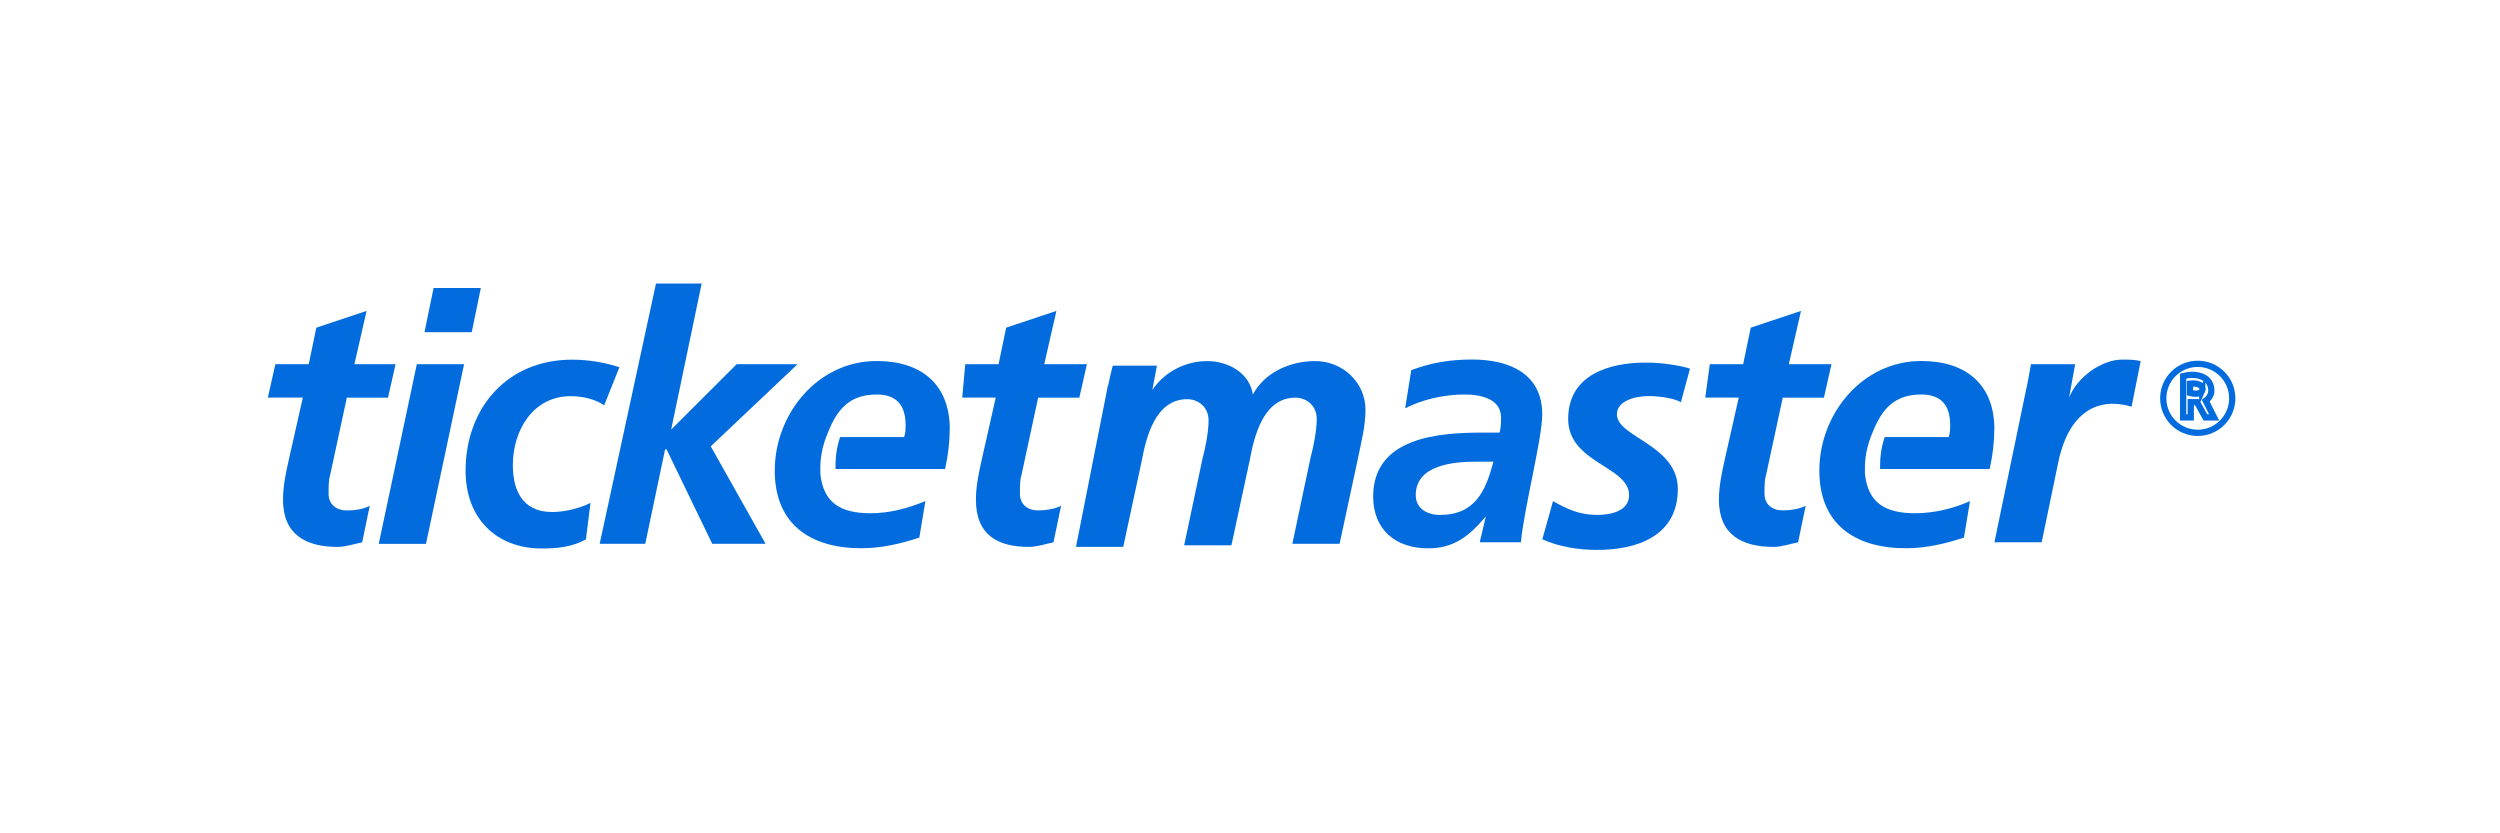 <?xml version="1.0" encoding="UTF-8"?><svg id="Layer_1" xmlns="http://www.w3.org/2000/svg" viewBox="0 0 300 100"><path d="M178.3,61.97h0c-2.01,2.38-3.83,3.83-6.94,3.83-3.83,0-6.58-2.2-6.58-6.21,0-7.12,7.86-7.68,13.15-7.68h2.01c.18-.55.18-1.28.18-1.83,0-2.2-2.38-2.74-4.38-2.74-2.38,0-4.94.55-7.12,1.65l.73-4.57c2.38-.91,4.75-1.28,7.31-1.28,4.38,0,8.41,1.65,8.41,6.58,0,2.92-2.2,11.33-2.56,15.35h-4.94l.73-3.11h0ZM172.82,61.79c4.2,0,5.48-2.92,6.39-6.39h-2.01c-2.74,0-7.31.36-7.31,4.02,0,1.65,1.46,2.38,2.92,2.38h0Z" style="fill:#026cdf; fill-rule:evenodd;"/><path d="M33.03,43.7h4.02l.91-4.38,6.03-2.01-1.46,6.39h4.94l-.91,4.02h-4.94l-2.01,9.32c-.18.55-.18,1.28-.18,2.2,0,1.28.91,2.01,2.2,2.01,1.09,0,2.01-.18,2.74-.55l-.91,4.38c-.91.18-2.01.55-2.92.55-3.83,0-6.58-1.46-6.58-5.67,0-1.65.36-3.29.73-4.94l1.65-7.31h-4.2l.91-4.02h0Z" style="fill:#026cdf; fill-rule:evenodd;"/><path d="M50.02,43.7h5.67l-4.57,21.56h-5.67l4.57-21.56h0ZM52.03,34.56h5.67l-1.09,5.3h-5.67l1.09-5.3h0Z" style="fill:#026cdf; fill-rule:evenodd;"/><path d="M72.5,48.63c-1.09-.73-2.56-1.09-4.02-1.09-4.57,0-6.94,4.2-6.94,8.23,0,2.74.91,5.67,4.75,5.67,1.28,0,3.11-.36,4.57-1.09l-.55,4.38c-1.65.91-3.47,1.09-5.3,1.09-5.48,0-9.14-3.65-9.14-9.32,0-7.49,4.94-13.34,12.79-13.34,2.01,0,4.02.36,5.67.91l-1.83,4.57h0Z" style="fill:#026cdf; fill-rule:evenodd;"/><polygon points="78.72 34.02 84.2 34.02 80.54 51.55 80.54 51.55 88.4 43.7 95.71 43.7 85.29 53.56 91.87 65.26 85.47 65.26 79.99 53.93 79.81 53.93 77.43 65.26 71.96 65.26 78.72 34.02" style="fill:#026cdf; fill-rule:evenodd;"/><path d="M115.81,43.7h4.02l.91-4.38,6.03-2.01-1.46,6.39h5.12l-.91,4.02h-4.94l-2.01,9.32c-.18.55-.18,1.28-.18,2.2,0,1.28.91,2.01,2.2,2.01.91,0,2.01-.18,2.74-.55l-.91,4.38c-.91.18-2.01.55-2.92.55-3.83,0-6.39-1.46-6.39-5.67,0-1.65.36-3.29.73-4.94l1.65-7.31h-4.02l.36-4.02h0Z" style="fill:#026cdf; fill-rule:evenodd;"/><path d="M113.98,51.55c0-5.48-3.47-8.23-8.77-8.23-7.12,0-12.24,6.39-12.24,13.15,0,6.39,4.2,9.32,10.41,9.32,2.38,0,4.75-.55,6.94-1.28l.73-4.38c-2.2.91-4.38,1.46-6.58,1.46-3.65,0-5.67-1.28-6.03-4.75v-.73h0c0-1.46.36-2.92.91-4.2,1.09-2.74,2.56-4.57,5.85-4.57,2.38,0,3.47,1.28,3.47,3.65,0,.55,0,.91-.18,1.46h-7.68c-.55,1.65-.55,2.92-.55,3.83h13.15c.36-1.65.55-3.11.55-4.75h0Z" style="fill:#026cdf; fill-rule:evenodd;"/><path d="M132.98,46.26c.18-.91.36-1.65.55-2.38h5.3l-.55,2.92h0c1.46-2.2,4.02-3.47,6.58-3.47s5.12,1.46,5.48,4.02h0c1.46-2.74,4.57-4.02,7.49-4.02,3.29,0,6.03,2.56,6.03,5.85,0,2.01-.55,4.02-.91,5.85l-2.2,10.23h-5.67l2.2-10.41c.36-1.28.73-3.29.73-4.57,0-1.65-1.28-2.56-2.56-2.56-3.83,0-4.94,4.57-5.48,7.49l-2.2,10.23h-5.67l2.2-10.41c.36-1.28.73-3.29.73-4.57,0-1.65-1.28-2.56-2.56-2.56-3.83,0-4.94,4.57-5.48,7.49l-2.2,10.23h-5.67l3.83-19.37h0v-.02Z" style="fill:#026cdf; fill-rule:evenodd;"/><path d="M201.69,48.26c-.55-.36-2.2-.73-3.83-.73s-3.83.55-3.83,2.2c0,2.74,7.31,3.65,7.31,8.95,0,5.67-4.94,7.31-9.68,7.31-2.2,0-4.57-.36-6.58-1.28l1.28-4.57c1.65.91,3.11,1.65,5.3,1.65,1.83,0,3.83-.55,3.83-2.38,0-3.47-7.31-3.83-7.31-9.14s4.94-6.76,9.32-6.76c2.01,0,4.2.36,5.3.73l-1.09,4.02h0Z" style="fill:#026cdf; fill-rule:evenodd;"/><path d="M205.16,43.7h4.02l.91-4.38,6.03-2.01-1.46,6.39h5.12l-.91,4.02h-4.94l-2.01,9.32c-.18.55-.18,1.28-.18,2.2,0,1.28.91,2.01,2.2,2.01.91,0,2.01-.18,2.74-.55l-.91,4.38c-.91.18-2.01.55-2.92.55-3.83,0-6.58-1.46-6.58-5.67,0-1.65.36-3.29.73-4.94l1.65-7.31h-4.02l.55-4.02h0Z" style="fill:#026cdf; fill-rule:evenodd;"/><path d="M243.17,46.62c.18-.91.36-1.83.55-2.92h5.3l-.73,4.02h0c.91-2.38,3.83-4.57,6.39-4.57.73,0,1.46,0,2.2.18l-1.09,5.48c-.55-.18-1.46-.36-2.2-.36-4.02,0-5.85,3.47-6.58,6.94l-2.01,9.68h-5.67l3.83-18.45h0Z" style="fill:#026cdf; fill-rule:evenodd;"/><path d="M239.33,51.55c0-5.48-3.47-8.23-8.77-8.23-7.12,0-12.24,6.39-12.24,13.15,0,6.39,4.2,9.32,10.41,9.32,2.38,0,4.75-.55,6.94-1.28l.73-4.38c-2.01.91-4.38,1.46-6.58,1.46-3.65,0-5.67-1.28-6.03-4.75v-.73h0c0-1.46.36-2.92.91-4.2,1.09-2.74,2.56-4.57,5.85-4.57,2.38,0,3.47,1.28,3.47,3.65,0,.55,0,.91-.18,1.46h-7.68c-.55,1.65-.55,2.92-.55,3.83h13.15c.36-1.65.55-3.11.55-4.75h0Z" style="fill:#026cdf; fill-rule:evenodd;"/><path d="M263.62,48.26h-.73v1.83h-.91v-4.96c1.34-.36,2.59-.06,3.09.72.42.65.26,1.31.26,1.31-.13.53-.51.84-.64.93.34.67.68,1.33,1.01,2h-1.05c-.34-.61-.68-1.22-1.02-1.83ZM264.27,46.9c.08-.17.02-.35.01-.38-.14-.37-.73-.58-1.48-.48v1.11c.72.2,1.31.07,1.47-.26ZM267.87,47.8c0,2.28-1.85,4.14-4.14,4.14s-4.14-1.85-4.14-4.14,1.85-4.14,4.14-4.14,4.14,1.85,4.14,4.14Z" style="fill:none; stroke:#026cdf; stroke-miterlimit:10; stroke-width:.75px;"/></svg>